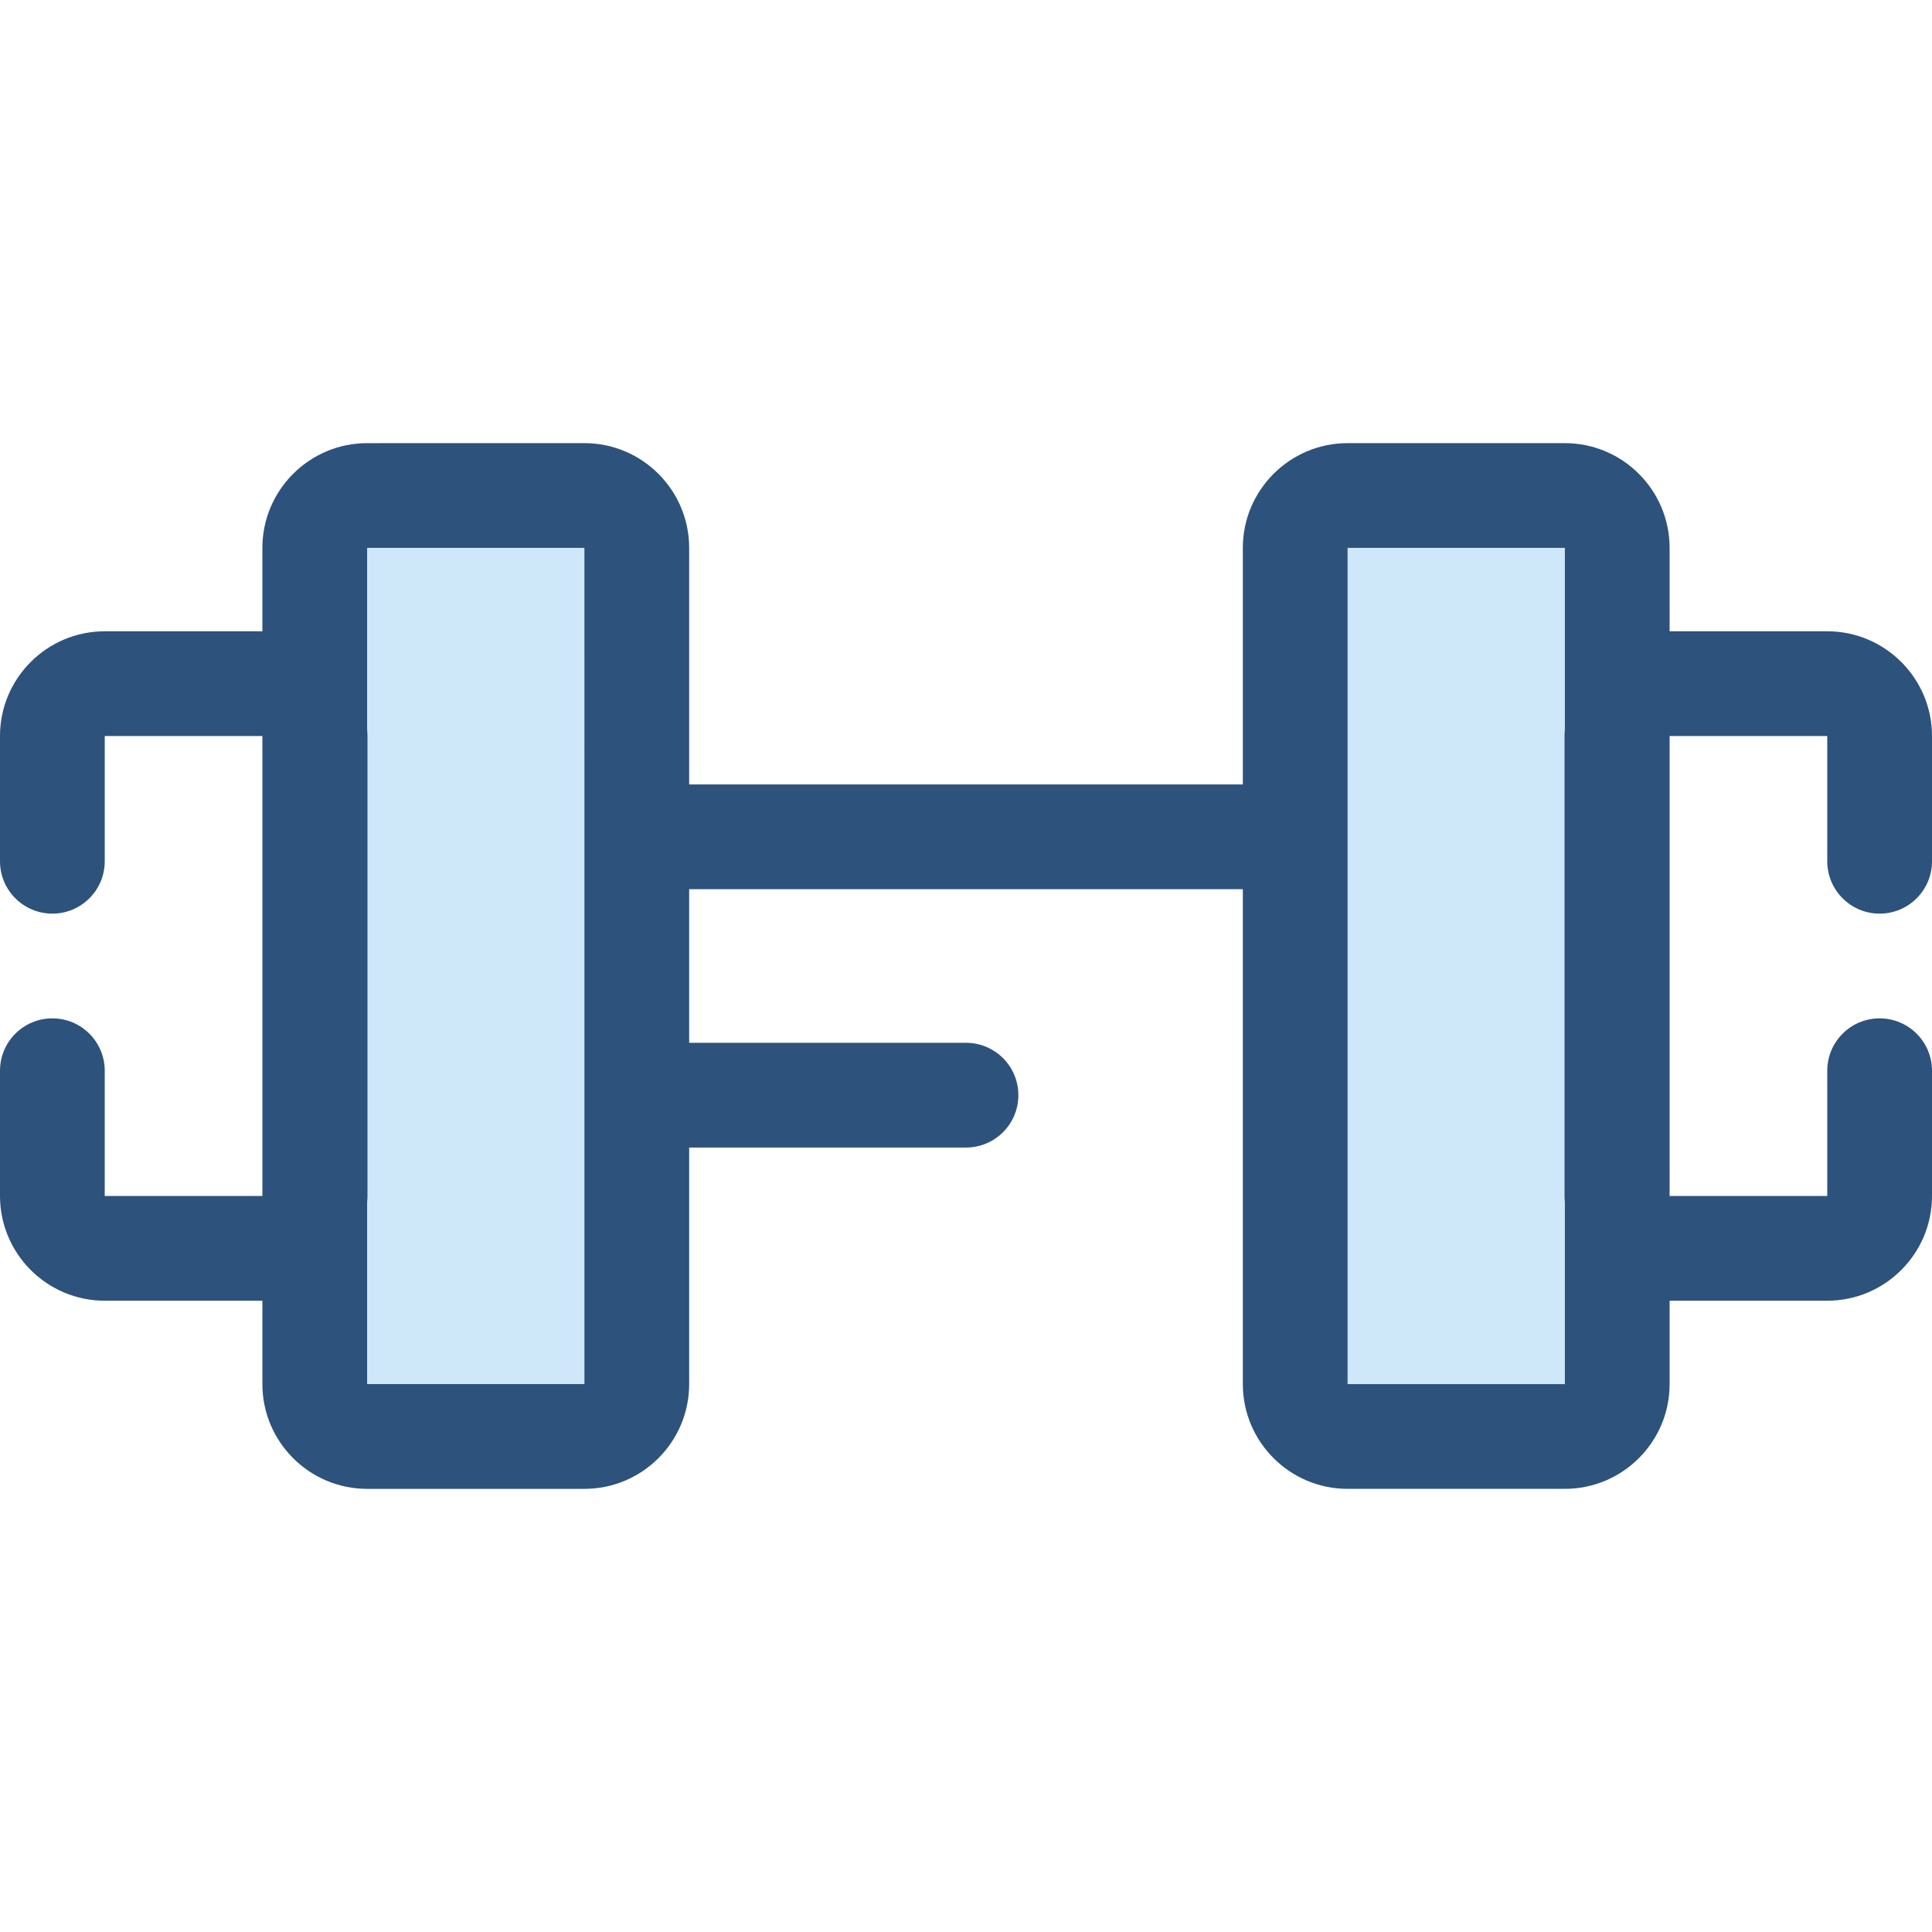 <?xml version="1.0" encoding="iso-8859-1"?>
<!-- Generator: Adobe Illustrator 19.0.0, SVG Export Plug-In . SVG Version: 6.00 Build 0)  -->
<svg version="1.1" id="Layer_1" xmlns="http://www.w3.org/2000/svg" xmlns:xlink="http://www.w3.org/1999/xlink" x="0px" y="0px"
	 viewBox="0 0 512 512" style="enable-background:new 0 0 512 512;" xml:space="preserve">
<g>
	<path style="fill:#CEE8FA;" d="M168.757,366.805c0,7.633-6.245,13.878-13.878,13.878H97.292c-7.633,0-13.878-6.245-13.878-13.878
		V145.196c0-7.633,6.245-13.878,13.878-13.878h57.587c7.633,0,13.878,6.245,13.878,13.878V366.805L168.757,366.805z"/>
	<path style="fill:#CEE8FA;" d="M343.243,145.196c0-7.633,6.245-13.878,13.878-13.878h57.587c7.633,0,13.878,6.245,13.878,13.878
		v221.609c0,7.633-6.245,13.878-13.878,13.878h-57.587c-7.633,0-13.878-6.245-13.878-13.878V145.196z"/>
</g>
<path style="fill:#2D527C;" d="M498.122,242.123c7.665,0,13.878-6.213,13.878-13.878v-33.192c0-15.304-12.451-27.756-27.756-27.756
	h-41.781v-22.102c0-15.304-12.451-27.756-27.756-27.756h-57.587c-15.304,0-27.756,12.451-27.756,27.756v62.694h-146.73v-62.694
	c0-15.304-12.451-27.756-27.756-27.756H97.292c-15.304,0-27.756,12.451-27.756,27.756v22.102H27.756
	C12.451,167.298,0,179.749,0,195.053v33.192c0,7.665,6.213,13.878,13.878,13.878s13.878-6.213,13.878-13.878v-33.192h41.781v121.893
	H27.756v-33.192c0-7.665-6.213-13.878-13.878-13.878S0,276.09,0,283.755v33.192c0,15.304,12.451,27.756,27.756,27.756h41.781v22.102
	c0,15.304,12.451,27.756,27.756,27.756h57.587c15.304,0,27.756-12.451,27.756-27.756V304.11H256c7.665,0,13.878-6.213,13.878-13.878
	c0-7.665-6.213-13.878-13.878-13.878h-73.365v-40.708h146.73v131.158c0,15.305,12.451,27.756,27.756,27.756h57.587
	c15.304,0,27.756-12.451,27.756-27.756v-22.102h41.781c15.304,0,27.756-12.451,27.756-27.756v-33.192
	c0-7.665-6.213-13.878-13.878-13.878s-13.878,6.213-13.878,13.878v33.192h-41.781V195.053h41.781v33.192
	C484.244,235.91,490.457,242.123,498.122,242.123z M97.292,366.805v-48.078c0.037-0.591,0.09-1.178,0.09-1.779V195.053
	c0-0.601-0.053-1.188-0.09-1.779v-48.08h57.587l0.003,221.609h-57.59V366.805z M357.121,366.805V145.196h57.587v48.067
	c-0.039,0.595-0.09,1.187-0.09,1.79v121.893c0,0.615,0.053,1.216,0.092,1.821v48.037h-57.589V366.805z"/>
<g>
</g>
<g>
</g>
<g>
</g>
<g>
</g>
<g>
</g>
<g>
</g>
<g>
</g>
<g>
</g>
<g>
</g>
<g>
</g>
<g>
</g>
<g>
</g>
<g>
</g>
<g>
</g>
<g>
</g>
</svg>
